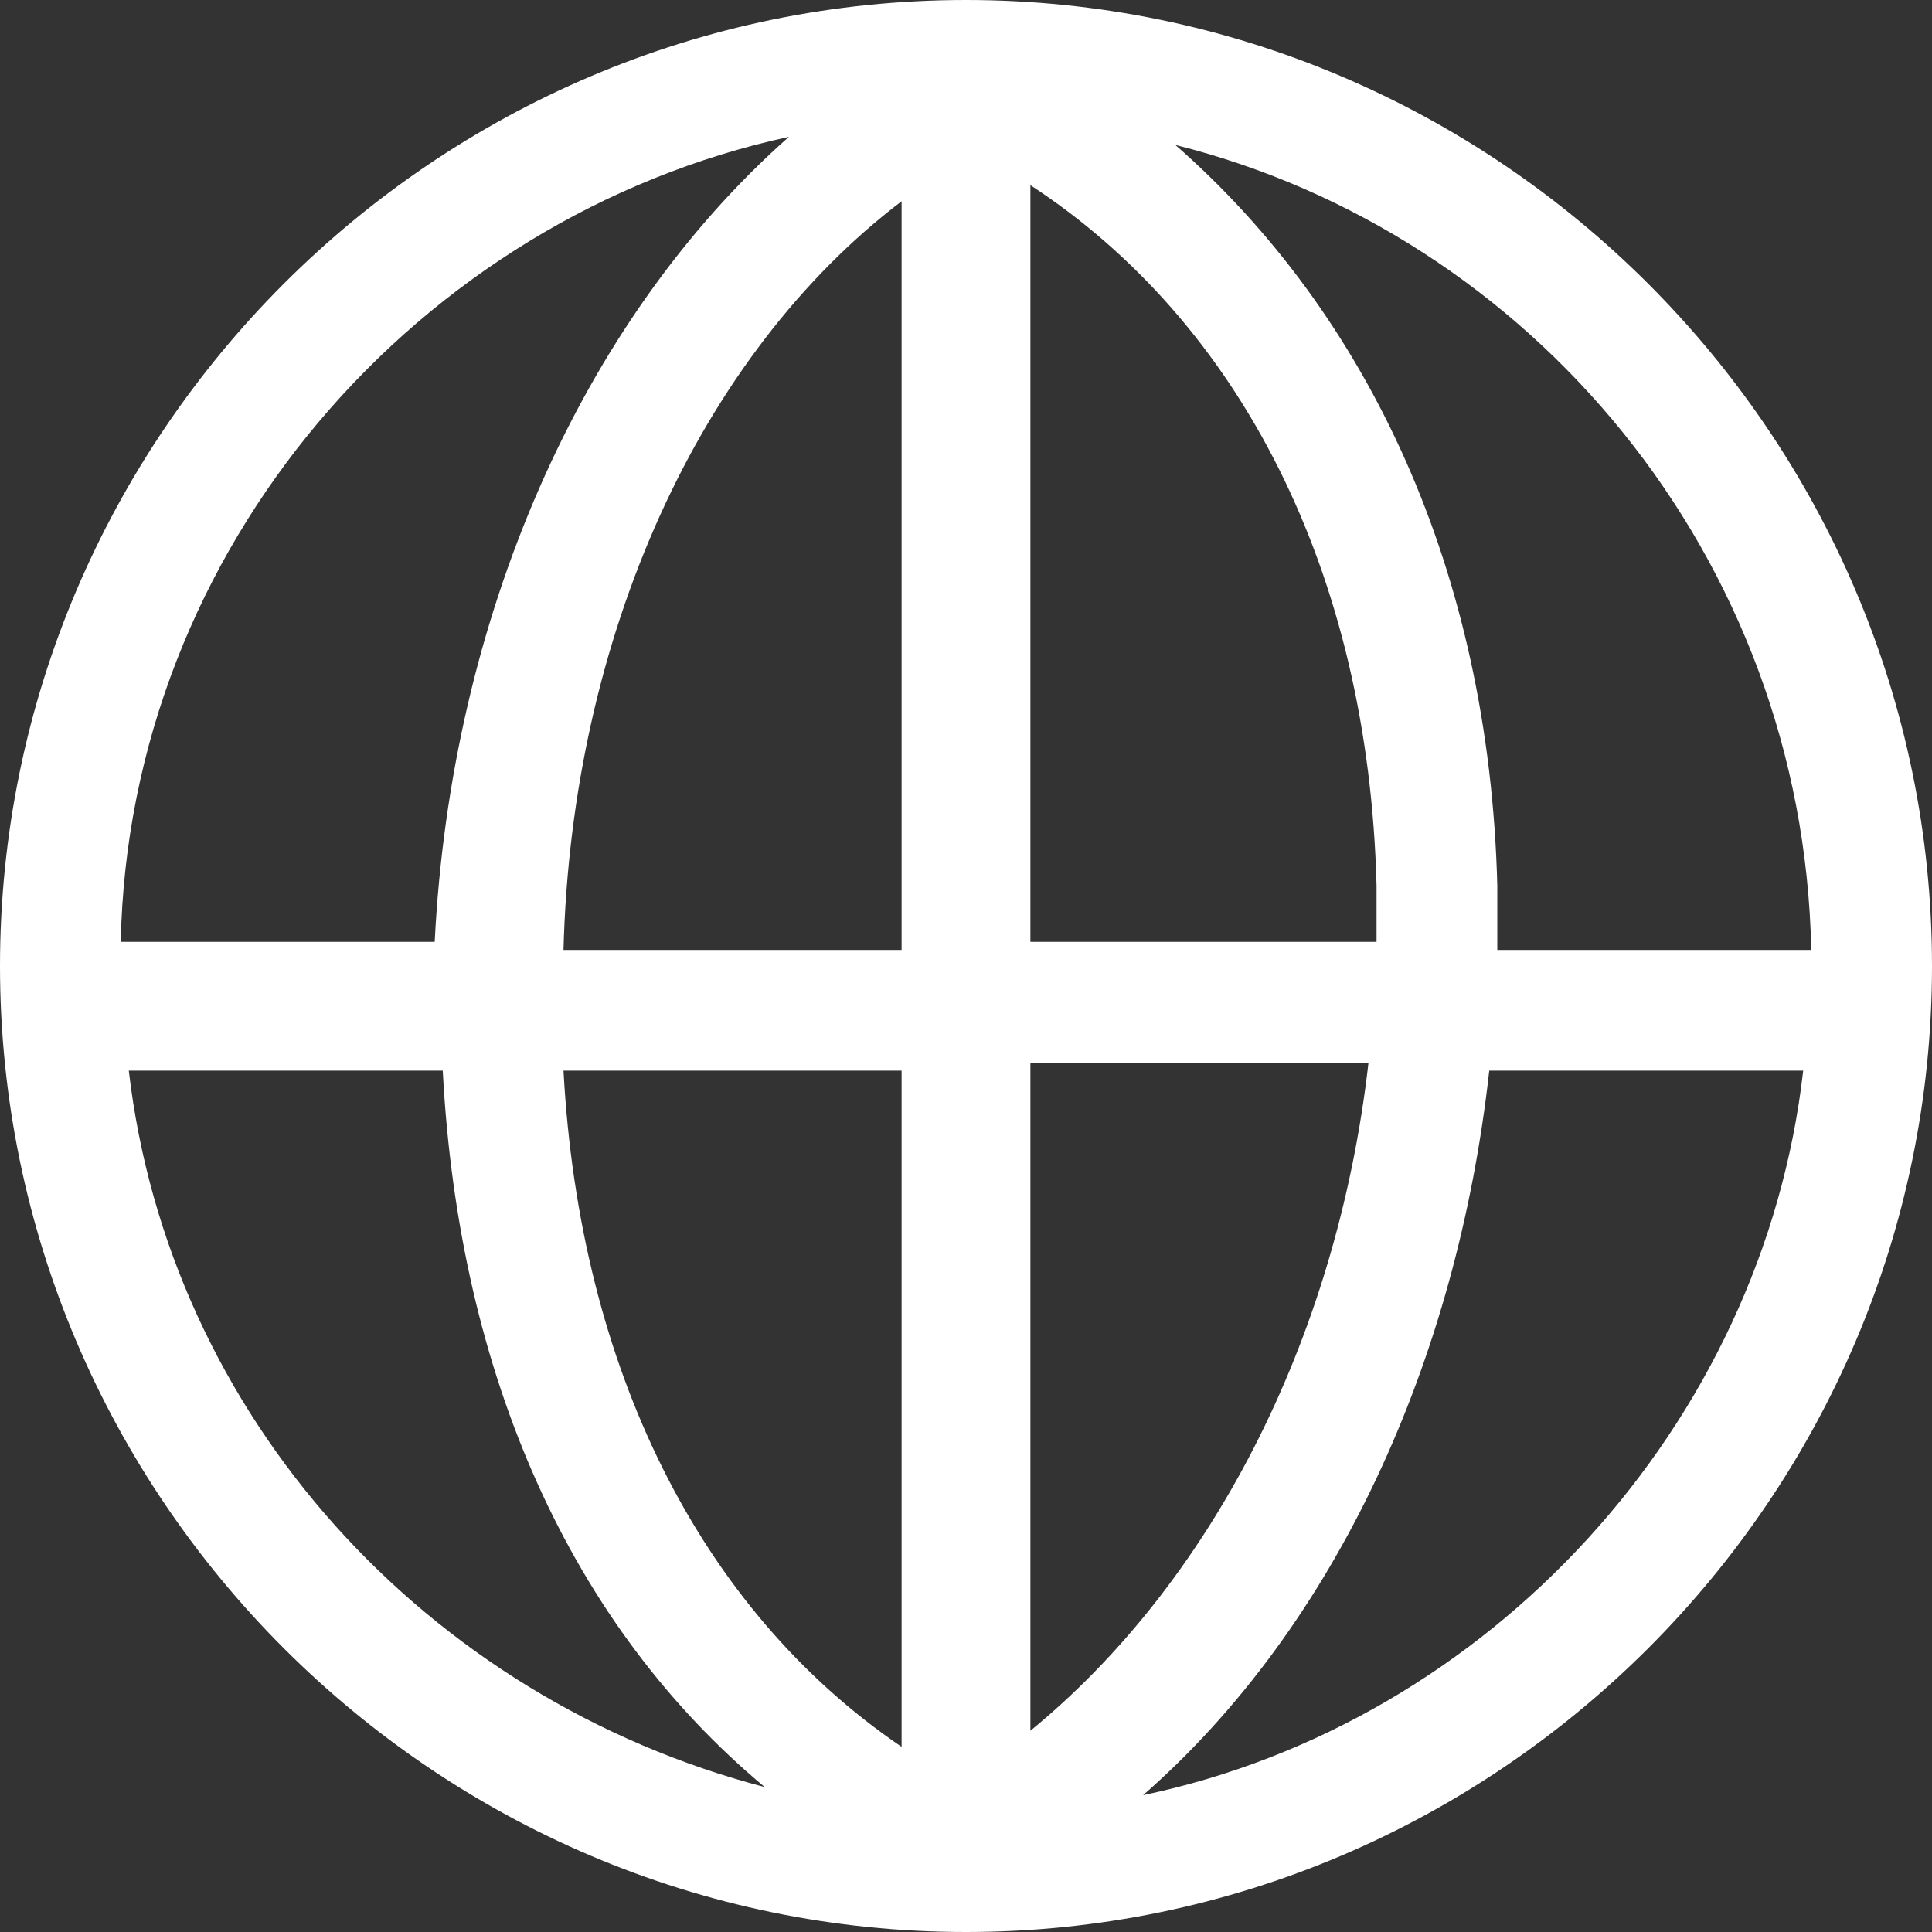 <?xml version="1.0" encoding="utf-8"?>
<!-- Generator: Adobe Illustrator 25.1.0, SVG Export Plug-In . SVG Version: 6.00 Build 0)  -->
<svg version="1.1" id="Layer_1" xmlns="http://www.w3.org/2000/svg" xmlns:xlink="http://www.w3.org/1999/xlink" x="0px" y="0px"
	 viewBox="0 0 24 24" style="enable-background:new 0 0 24 24;" xml:space="preserve">
<rect x="0" y="0" width="24" height="24" fill="#333333" stroke="none"/>
<style type="text/css">
	.st0{fill:#FFFFFF;}
</style>
<path class="st0" d="M12,0C5.4,0,0,5.4,0,12c0,6.6,5.4,12,12,12c6.6,0,12-5.4,12-12C24,5.4,18.6,0,12,0z M22.5,11.8h-3.9
	c0-0.3,0-0.5,0-0.8c-0.1-3.9-1.6-7.1-4-9.2C19,2.9,22.4,6.9,22.5,11.8z M11.2,2.5v9.3H7C7.1,7.9,8.7,4.4,11.2,2.5z M11.2,13.3v8.4
	C8.7,20,7.2,17,7,13.3H11.2z M12.8,21.5v-8.3H17C16.6,16.7,15,19.7,12.8,21.5z M12.8,11.8V2.3c2.6,1.7,4.2,4.8,4.3,8.7
	c0,0.2,0,0.5,0,0.7H12.8z M9.8,1.7c-2.6,2.3-4.2,6-4.4,10H1.5C1.6,6.8,5.2,2.7,9.8,1.7z M1.6,13.3h3.9c0.2,3.8,1.6,6.9,4,8.9
	C5.3,21.1,2.1,17.6,1.6,13.3z M14.2,22.3c2.4-2.1,3.9-5.4,4.3-9h3.9C21.9,17.7,18.5,21.4,14.2,22.3z"/>
</svg>